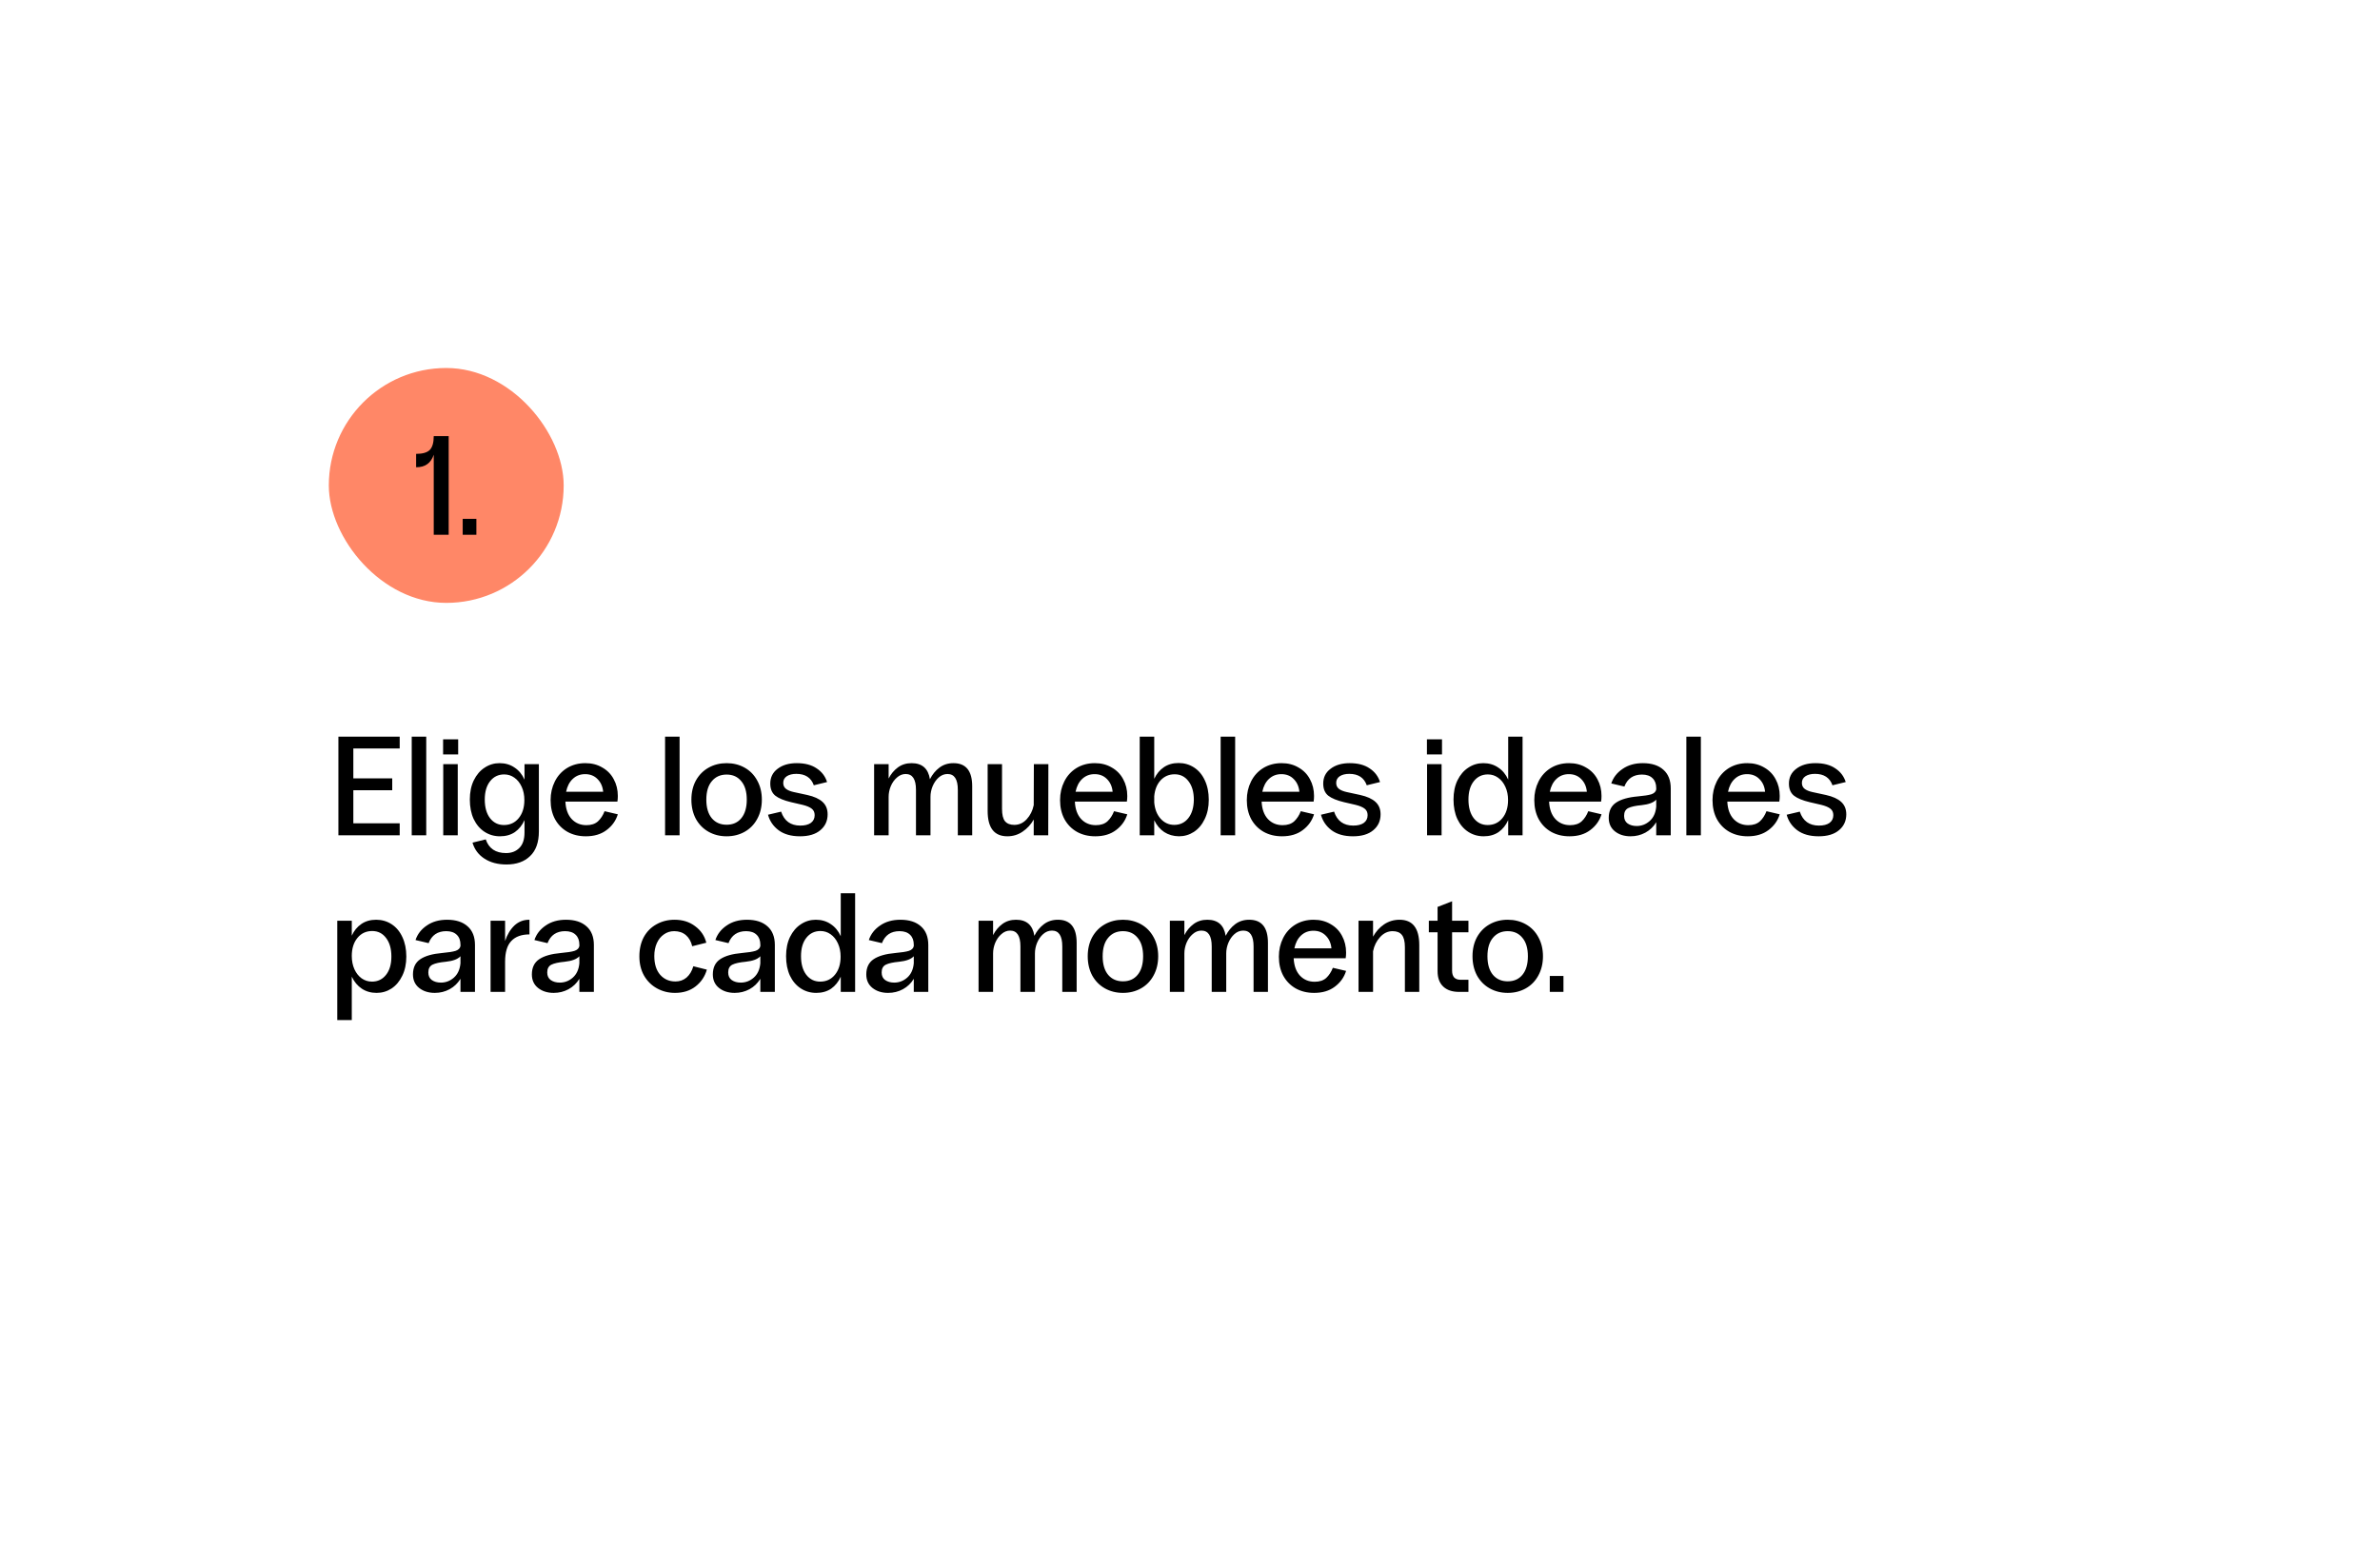 <svg xmlns="http://www.w3.org/2000/svg" fill="none" viewBox="0 0 304 198" height="198" width="304">
<path fill="black" d="M43.224 94.085H51.054V95.597H45.132V99.413H50.1V100.925H45.132V105.155H51.054V106.685H43.224V94.085ZM52.59 94.085H54.444V106.685H52.59V94.085ZM56.615 97.595H58.469V106.685H56.615V97.595ZM56.597 94.427H58.523V96.353H56.597V94.427ZM64.692 110.411C63.576 110.411 62.634 110.159 61.866 109.655C61.11 109.163 60.606 108.485 60.354 107.621L62.046 107.207C62.442 108.371 63.306 108.953 64.638 108.953C65.346 108.953 65.916 108.731 66.348 108.287C66.78 107.855 66.996 107.201 66.996 106.325V104.741C66.708 105.389 66.3 105.899 65.772 106.271C65.244 106.631 64.608 106.811 63.864 106.811C63.132 106.811 62.472 106.619 61.884 106.235C61.296 105.851 60.834 105.305 60.498 104.597C60.174 103.889 60.012 103.061 60.012 102.113C60.012 101.177 60.18 100.361 60.516 99.665C60.864 98.957 61.326 98.417 61.902 98.045C62.478 97.661 63.114 97.469 63.81 97.469C64.542 97.469 65.178 97.655 65.718 98.027C66.27 98.387 66.696 98.903 66.996 99.575V97.595H68.832V106.181C68.832 107.573 68.46 108.623 67.716 109.331C66.984 110.051 65.976 110.411 64.692 110.411ZM61.92 102.113C61.92 103.109 62.142 103.901 62.586 104.489C63.042 105.077 63.636 105.371 64.368 105.371C65.148 105.371 65.778 105.077 66.258 104.489C66.738 103.901 66.978 103.133 66.978 102.185C66.978 101.549 66.864 100.985 66.636 100.493C66.408 99.989 66.096 99.599 65.7 99.323C65.316 99.047 64.884 98.909 64.404 98.909C63.66 98.909 63.06 99.197 62.604 99.773C62.148 100.349 61.92 101.129 61.92 102.113ZM74.829 106.811C73.941 106.811 73.155 106.619 72.471 106.235C71.799 105.851 71.271 105.311 70.887 104.615C70.515 103.919 70.329 103.109 70.329 102.185C70.329 101.321 70.509 100.529 70.869 99.809C71.229 99.089 71.745 98.519 72.417 98.099C73.101 97.679 73.887 97.469 74.775 97.469C75.591 97.469 76.311 97.655 76.935 98.027C77.571 98.387 78.057 98.885 78.393 99.521C78.741 100.157 78.915 100.871 78.915 101.663C78.915 101.927 78.897 102.167 78.861 102.383H72.219C72.267 103.343 72.537 104.087 73.029 104.615C73.521 105.131 74.145 105.389 74.901 105.389C75.525 105.389 76.017 105.227 76.377 104.903C76.737 104.567 77.019 104.135 77.223 103.607L78.915 104.003C78.663 104.819 78.183 105.491 77.475 106.019C76.779 106.547 75.897 106.811 74.829 106.811ZM77.043 101.123C76.983 100.463 76.743 99.923 76.323 99.503C75.915 99.083 75.387 98.873 74.739 98.873C74.115 98.873 73.587 99.077 73.155 99.485C72.735 99.881 72.453 100.427 72.309 101.123H77.043ZM84.951 94.085H86.805V106.685H84.951V94.085ZM92.812 106.811C91.96 106.811 91.192 106.619 90.508 106.235C89.824 105.851 89.284 105.305 88.888 104.597C88.504 103.877 88.312 103.055 88.312 102.131C88.312 101.207 88.504 100.391 88.888 99.683C89.284 98.975 89.824 98.429 90.508 98.045C91.192 97.661 91.96 97.469 92.812 97.469C93.664 97.469 94.432 97.661 95.116 98.045C95.8 98.429 96.334 98.975 96.718 99.683C97.114 100.391 97.312 101.207 97.312 102.131C97.312 103.055 97.114 103.877 96.718 104.597C96.334 105.305 95.8 105.851 95.116 106.235C94.432 106.619 93.664 106.811 92.812 106.811ZM90.22 102.131C90.22 103.151 90.454 103.943 90.922 104.507C91.39 105.059 92.02 105.335 92.812 105.335C93.604 105.335 94.228 105.059 94.684 104.507C95.152 103.943 95.386 103.151 95.386 102.131C95.386 101.111 95.152 100.325 94.684 99.773C94.228 99.209 93.604 98.927 92.812 98.927C92.02 98.927 91.39 99.209 90.922 99.773C90.454 100.325 90.22 101.111 90.22 102.131ZM102.186 106.811C101.058 106.811 100.146 106.553 99.45 106.037C98.766 105.521 98.316 104.861 98.1 104.057L99.774 103.661C100.17 104.849 100.986 105.443 102.222 105.443C102.798 105.443 103.248 105.329 103.572 105.101C103.896 104.861 104.058 104.531 104.058 104.111C104.058 103.751 103.932 103.475 103.68 103.283C103.44 103.091 103.056 102.929 102.528 102.797L101.052 102.455C100.14 102.239 99.468 101.963 99.036 101.627C98.604 101.279 98.388 100.763 98.388 100.079C98.388 99.287 98.7 98.657 99.324 98.189C99.948 97.709 100.764 97.469 101.772 97.469C102.816 97.469 103.662 97.691 104.31 98.135C104.97 98.567 105.414 99.149 105.642 99.881L103.95 100.295C103.602 99.323 102.858 98.837 101.718 98.837C101.214 98.837 100.806 98.939 100.494 99.143C100.194 99.347 100.044 99.629 100.044 99.989C100.044 100.313 100.158 100.565 100.386 100.745C100.614 100.925 100.944 101.063 101.376 101.159L103.122 101.537C103.986 101.729 104.634 102.023 105.066 102.419C105.498 102.815 105.714 103.343 105.714 104.003C105.714 104.843 105.402 105.521 104.778 106.037C104.166 106.553 103.302 106.811 102.186 106.811ZM111.652 97.595H113.506V99.431C113.806 98.843 114.202 98.369 114.694 98.009C115.186 97.649 115.768 97.469 116.44 97.469C117.784 97.469 118.564 98.153 118.78 99.521C119.092 98.909 119.494 98.417 119.986 98.045C120.49 97.661 121.09 97.469 121.786 97.469C123.382 97.469 124.18 98.453 124.18 100.421V106.685H122.344V100.871C122.344 99.527 121.906 98.855 121.03 98.855C120.61 98.855 120.232 99.005 119.896 99.305C119.572 99.593 119.314 99.965 119.122 100.421C118.942 100.865 118.852 101.315 118.852 101.771V106.685H116.998V100.871C116.998 99.527 116.56 98.855 115.684 98.855C115.276 98.855 114.904 99.005 114.568 99.305C114.232 99.593 113.968 99.965 113.776 100.421C113.596 100.865 113.506 101.315 113.506 101.771V106.685H111.652V97.595ZM133.893 106.685H132.039V104.669C131.679 105.305 131.205 105.821 130.617 106.217C130.041 106.613 129.393 106.811 128.673 106.811C126.993 106.811 126.153 105.731 126.153 103.571V97.595H127.989V103.301C127.989 104.045 128.115 104.573 128.367 104.885C128.631 105.197 129.027 105.353 129.555 105.353C130.167 105.353 130.695 105.113 131.139 104.633C131.595 104.141 131.895 103.541 132.039 102.833L132.057 97.595H133.911L133.893 106.685ZM139.903 106.811C139.015 106.811 138.229 106.619 137.545 106.235C136.873 105.851 136.345 105.311 135.961 104.615C135.589 103.919 135.403 103.109 135.403 102.185C135.403 101.321 135.583 100.529 135.943 99.809C136.303 99.089 136.819 98.519 137.491 98.099C138.175 97.679 138.961 97.469 139.849 97.469C140.665 97.469 141.385 97.655 142.009 98.027C142.645 98.387 143.131 98.885 143.467 99.521C143.815 100.157 143.989 100.871 143.989 101.663C143.989 101.927 143.971 102.167 143.935 102.383H137.293C137.341 103.343 137.611 104.087 138.103 104.615C138.595 105.131 139.219 105.389 139.975 105.389C140.599 105.389 141.091 105.227 141.451 104.903C141.811 104.567 142.093 104.135 142.297 103.607L143.989 104.003C143.737 104.819 143.257 105.491 142.549 106.019C141.853 106.547 140.971 106.811 139.903 106.811ZM142.117 101.123C142.057 100.463 141.817 99.923 141.397 99.503C140.989 99.083 140.461 98.873 139.813 98.873C139.189 98.873 138.661 99.077 138.229 99.485C137.809 99.881 137.527 100.427 137.383 101.123H142.117ZM145.578 94.085H147.432V99.467C147.732 98.831 148.14 98.339 148.656 97.991C149.184 97.631 149.814 97.451 150.546 97.451C151.278 97.451 151.938 97.643 152.526 98.027C153.114 98.411 153.57 98.957 153.894 99.665C154.23 100.373 154.398 101.201 154.398 102.149C154.398 103.085 154.224 103.907 153.876 104.615C153.54 105.323 153.078 105.869 152.49 106.253C151.914 106.625 151.278 106.811 150.582 106.811C149.874 106.799 149.25 106.619 148.71 106.271C148.17 105.911 147.744 105.407 147.432 104.759V106.685H145.578V94.085ZM147.432 102.491C147.504 103.343 147.774 104.033 148.242 104.561C148.722 105.089 149.304 105.353 149.988 105.353C150.732 105.353 151.332 105.065 151.788 104.489C152.244 103.913 152.478 103.133 152.49 102.149C152.49 101.153 152.262 100.361 151.806 99.773C151.362 99.185 150.774 98.891 150.042 98.891C149.322 98.891 148.722 99.149 148.242 99.665C147.774 100.181 147.504 100.859 147.432 101.699V102.491ZM155.914 94.085H157.768V106.685H155.914V94.085ZM163.757 106.811C162.869 106.811 162.083 106.619 161.399 106.235C160.727 105.851 160.199 105.311 159.815 104.615C159.443 103.919 159.257 103.109 159.257 102.185C159.257 101.321 159.437 100.529 159.797 99.809C160.157 99.089 160.673 98.519 161.345 98.099C162.029 97.679 162.815 97.469 163.703 97.469C164.519 97.469 165.239 97.655 165.863 98.027C166.499 98.387 166.985 98.885 167.321 99.521C167.669 100.157 167.843 100.871 167.843 101.663C167.843 101.927 167.825 102.167 167.789 102.383H161.147C161.195 103.343 161.465 104.087 161.957 104.615C162.449 105.131 163.073 105.389 163.829 105.389C164.453 105.389 164.945 105.227 165.305 104.903C165.665 104.567 165.947 104.135 166.151 103.607L167.843 104.003C167.591 104.819 167.111 105.491 166.403 106.019C165.707 106.547 164.825 106.811 163.757 106.811ZM165.971 101.123C165.911 100.463 165.671 99.923 165.251 99.503C164.843 99.083 164.315 98.873 163.667 98.873C163.043 98.873 162.515 99.077 162.083 99.485C161.663 99.881 161.381 100.427 161.237 101.123H165.971ZM172.815 106.811C171.687 106.811 170.775 106.553 170.079 106.037C169.395 105.521 168.945 104.861 168.729 104.057L170.403 103.661C170.799 104.849 171.615 105.443 172.851 105.443C173.427 105.443 173.877 105.329 174.201 105.101C174.525 104.861 174.687 104.531 174.687 104.111C174.687 103.751 174.561 103.475 174.309 103.283C174.069 103.091 173.685 102.929 173.157 102.797L171.681 102.455C170.769 102.239 170.097 101.963 169.665 101.627C169.233 101.279 169.017 100.763 169.017 100.079C169.017 99.287 169.329 98.657 169.953 98.189C170.577 97.709 171.393 97.469 172.401 97.469C173.445 97.469 174.291 97.691 174.939 98.135C175.599 98.567 176.043 99.149 176.271 99.881L174.579 100.295C174.231 99.323 173.487 98.837 172.347 98.837C171.843 98.837 171.435 98.939 171.123 99.143C170.823 99.347 170.673 99.629 170.673 99.989C170.673 100.313 170.787 100.565 171.015 100.745C171.243 100.925 171.573 101.063 172.005 101.159L173.751 101.537C174.615 101.729 175.263 102.023 175.695 102.419C176.127 102.815 176.343 103.343 176.343 104.003C176.343 104.843 176.031 105.521 175.407 106.037C174.795 106.553 173.931 106.811 172.815 106.811ZM182.281 97.595H184.135V106.685H182.281V97.595ZM182.263 94.427H184.189V96.353H182.263V94.427ZM192.643 104.741C192.355 105.389 191.947 105.899 191.419 106.271C190.891 106.631 190.255 106.811 189.511 106.811C188.779 106.811 188.119 106.619 187.531 106.235C186.943 105.851 186.481 105.305 186.145 104.597C185.821 103.889 185.659 103.061 185.659 102.113C185.659 101.177 185.827 100.361 186.163 99.665C186.511 98.957 186.973 98.417 187.549 98.045C188.125 97.661 188.761 97.469 189.457 97.469C190.189 97.469 190.825 97.655 191.365 98.027C191.917 98.387 192.343 98.903 192.643 99.575V94.085H194.479V106.685H192.643V104.741ZM187.567 102.113C187.567 103.109 187.789 103.901 188.233 104.489C188.689 105.077 189.283 105.371 190.015 105.371C190.795 105.371 191.425 105.077 191.905 104.489C192.385 103.901 192.625 103.133 192.625 102.185C192.625 101.549 192.511 100.985 192.283 100.493C192.055 99.989 191.743 99.599 191.347 99.323C190.963 99.047 190.531 98.909 190.051 98.909C189.307 98.909 188.707 99.197 188.251 99.773C187.795 100.349 187.567 101.129 187.567 102.113ZM200.477 106.811C199.589 106.811 198.803 106.619 198.119 106.235C197.447 105.851 196.919 105.311 196.535 104.615C196.163 103.919 195.977 103.109 195.977 102.185C195.977 101.321 196.157 100.529 196.517 99.809C196.877 99.089 197.393 98.519 198.065 98.099C198.749 97.679 199.535 97.469 200.423 97.469C201.239 97.469 201.959 97.655 202.583 98.027C203.219 98.387 203.705 98.885 204.041 99.521C204.389 100.157 204.563 100.871 204.563 101.663C204.563 101.927 204.545 102.167 204.509 102.383H197.867C197.915 103.343 198.185 104.087 198.677 104.615C199.169 105.131 199.793 105.389 200.549 105.389C201.173 105.389 201.665 105.227 202.025 104.903C202.385 104.567 202.667 104.135 202.871 103.607L204.563 104.003C204.311 104.819 203.831 105.491 203.123 106.019C202.427 106.547 201.545 106.811 200.477 106.811ZM202.691 101.123C202.631 100.463 202.391 99.923 201.971 99.503C201.563 99.083 201.035 98.873 200.387 98.873C199.763 98.873 199.235 99.077 198.803 99.485C198.383 99.881 198.101 100.427 197.957 101.123H202.691ZM211.552 100.655C211.552 100.115 211.396 99.695 211.084 99.395C210.772 99.083 210.322 98.927 209.734 98.927C208.63 98.927 207.88 99.437 207.484 100.457L205.81 100.061C206.062 99.305 206.542 98.687 207.25 98.207C207.958 97.715 208.822 97.469 209.842 97.469C210.97 97.469 211.846 97.751 212.47 98.315C213.094 98.867 213.406 99.659 213.406 100.691V106.685H211.552V105.011C211.216 105.575 210.754 106.019 210.166 106.343C209.59 106.655 208.96 106.811 208.276 106.811C207.472 106.811 206.806 106.601 206.278 106.181C205.75 105.761 205.486 105.185 205.486 104.453C205.486 103.577 205.798 102.929 206.422 102.509C207.046 102.089 207.97 101.825 209.194 101.717C209.998 101.645 210.574 101.555 210.922 101.447C211.282 101.327 211.492 101.123 211.552 100.835V100.655ZM207.448 104.201C207.448 104.633 207.598 104.957 207.898 105.173C208.21 105.389 208.594 105.497 209.05 105.497C209.674 105.497 210.226 105.287 210.706 104.867C211.198 104.435 211.48 103.823 211.552 103.031V102.131C211.216 102.503 210.592 102.737 209.68 102.833C208.9 102.905 208.33 103.031 207.97 103.211C207.622 103.391 207.448 103.721 207.448 104.201ZM215.399 94.085H217.253V106.685H215.399V94.085ZM223.241 106.811C222.353 106.811 221.567 106.619 220.883 106.235C220.211 105.851 219.683 105.311 219.299 104.615C218.927 103.919 218.741 103.109 218.741 102.185C218.741 101.321 218.921 100.529 219.281 99.809C219.641 99.089 220.157 98.519 220.829 98.099C221.513 97.679 222.299 97.469 223.187 97.469C224.003 97.469 224.723 97.655 225.347 98.027C225.983 98.387 226.469 98.885 226.805 99.521C227.153 100.157 227.327 100.871 227.327 101.663C227.327 101.927 227.309 102.167 227.273 102.383H220.631C220.679 103.343 220.949 104.087 221.441 104.615C221.933 105.131 222.557 105.389 223.313 105.389C223.937 105.389 224.429 105.227 224.789 104.903C225.149 104.567 225.431 104.135 225.635 103.607L227.327 104.003C227.075 104.819 226.595 105.491 225.887 106.019C225.191 106.547 224.309 106.811 223.241 106.811ZM225.455 101.123C225.395 100.463 225.155 99.923 224.735 99.503C224.327 99.083 223.799 98.873 223.151 98.873C222.527 98.873 221.999 99.077 221.567 99.485C221.147 99.881 220.865 100.427 220.721 101.123H225.455ZM232.3 106.811C231.172 106.811 230.26 106.553 229.564 106.037C228.88 105.521 228.43 104.861 228.214 104.057L229.888 103.661C230.284 104.849 231.1 105.443 232.336 105.443C232.912 105.443 233.362 105.329 233.686 105.101C234.01 104.861 234.172 104.531 234.172 104.111C234.172 103.751 234.046 103.475 233.794 103.283C233.554 103.091 233.17 102.929 232.642 102.797L231.166 102.455C230.254 102.239 229.582 101.963 229.15 101.627C228.718 101.279 228.502 100.763 228.502 100.079C228.502 99.287 228.814 98.657 229.438 98.189C230.062 97.709 230.878 97.469 231.886 97.469C232.93 97.469 233.776 97.691 234.424 98.135C235.084 98.567 235.528 99.149 235.756 99.881L234.064 100.295C233.716 99.323 232.972 98.837 231.832 98.837C231.328 98.837 230.92 98.939 230.608 99.143C230.308 99.347 230.158 99.629 230.158 99.989C230.158 100.313 230.272 100.565 230.5 100.745C230.728 100.925 231.058 101.063 231.49 101.159L233.236 101.537C234.1 101.729 234.748 102.023 235.18 102.419C235.612 102.815 235.828 103.343 235.828 104.003C235.828 104.843 235.516 105.521 234.892 106.037C234.28 106.553 233.416 106.811 232.3 106.811ZM43.08 117.595H44.934V119.503C45.222 118.867 45.63 118.369 46.158 118.009C46.686 117.649 47.316 117.469 48.048 117.469C48.78 117.469 49.44 117.661 50.028 118.045C50.616 118.429 51.072 118.975 51.396 119.683C51.732 120.391 51.9 121.219 51.9 122.167C51.9 123.103 51.726 123.925 51.378 124.633C51.042 125.329 50.586 125.869 50.01 126.253C49.434 126.625 48.798 126.811 48.102 126.811C47.382 126.811 46.752 126.631 46.212 126.271C45.672 125.911 45.246 125.401 44.934 124.741V130.285H43.08V117.595ZM44.934 122.095C44.934 122.731 45.048 123.301 45.276 123.805C45.504 124.297 45.81 124.681 46.194 124.957C46.59 125.233 47.028 125.371 47.508 125.371C48.252 125.371 48.852 125.083 49.308 124.507C49.764 123.931 49.992 123.151 49.992 122.167C49.992 121.171 49.764 120.379 49.308 119.791C48.864 119.203 48.276 118.909 47.544 118.909C46.764 118.909 46.134 119.203 45.654 119.791C45.174 120.379 44.934 121.147 44.934 122.095ZM58.816 120.655C58.816 120.115 58.66 119.695 58.347 119.395C58.035 119.083 57.586 118.927 56.998 118.927C55.894 118.927 55.144 119.437 54.748 120.457L53.074 120.061C53.325 119.305 53.806 118.687 54.514 118.207C55.221 117.715 56.086 117.469 57.105 117.469C58.233 117.469 59.109 117.751 59.733 118.315C60.358 118.867 60.669 119.659 60.669 120.691V126.685H58.816V125.011C58.48 125.575 58.017 126.019 57.429 126.343C56.853 126.655 56.224 126.811 55.539 126.811C54.736 126.811 54.069 126.601 53.541 126.181C53.014 125.761 52.749 125.185 52.749 124.453C52.749 123.577 53.062 122.929 53.685 122.509C54.309 122.089 55.233 121.825 56.458 121.717C57.261 121.645 57.837 121.555 58.185 121.447C58.545 121.327 58.755 121.123 58.816 120.835V120.655ZM54.712 124.201C54.712 124.633 54.861 124.957 55.161 125.173C55.474 125.389 55.858 125.497 56.313 125.497C56.938 125.497 57.489 125.287 57.969 124.867C58.462 124.435 58.743 123.823 58.816 123.031V122.131C58.48 122.503 57.855 122.737 56.944 122.833C56.163 122.905 55.593 123.031 55.233 123.211C54.886 123.391 54.712 123.721 54.712 124.201ZM62.662 117.595H64.516V120.187C64.792 119.359 65.188 118.699 65.704 118.207C66.232 117.715 66.862 117.469 67.594 117.469H67.63V119.341C66.61 119.341 65.836 119.623 65.308 120.187C64.78 120.739 64.516 121.621 64.516 122.833V126.685H62.662V117.595ZM74.003 120.655C74.003 120.115 73.847 119.695 73.535 119.395C73.223 119.083 72.773 118.927 72.185 118.927C71.081 118.927 70.331 119.437 69.935 120.457L68.261 120.061C68.513 119.305 68.993 118.687 69.701 118.207C70.409 117.715 71.273 117.469 72.293 117.469C73.421 117.469 74.297 117.751 74.921 118.315C75.545 118.867 75.857 119.659 75.857 120.691V126.685H74.003V125.011C73.667 125.575 73.205 126.019 72.617 126.343C72.041 126.655 71.411 126.811 70.727 126.811C69.923 126.811 69.257 126.601 68.729 126.181C68.201 125.761 67.937 125.185 67.937 124.453C67.937 123.577 68.249 122.929 68.873 122.509C69.497 122.089 70.421 121.825 71.645 121.717C72.449 121.645 73.025 121.555 73.373 121.447C73.733 121.327 73.943 121.123 74.003 120.835V120.655ZM69.899 124.201C69.899 124.633 70.049 124.957 70.349 125.173C70.661 125.389 71.045 125.497 71.501 125.497C72.125 125.497 72.677 125.287 73.157 124.867C73.649 124.435 73.931 123.823 74.003 123.031V122.131C73.667 122.503 73.043 122.737 72.131 122.833C71.351 122.905 70.781 123.031 70.421 123.211C70.073 123.391 69.899 123.721 69.899 124.201ZM86.221 126.811C85.381 126.811 84.613 126.619 83.917 126.235C83.221 125.851 82.669 125.305 82.261 124.597C81.865 123.889 81.667 123.073 81.667 122.149C81.667 121.201 81.859 120.373 82.243 119.665C82.639 118.957 83.179 118.417 83.863 118.045C84.547 117.661 85.315 117.469 86.167 117.469C87.199 117.469 88.075 117.745 88.795 118.297C89.527 118.837 90.001 119.539 90.217 120.403L88.417 120.853C88.273 120.241 88.003 119.767 87.607 119.431C87.211 119.095 86.713 118.927 86.113 118.927C85.621 118.927 85.183 119.065 84.799 119.341C84.415 119.605 84.115 119.977 83.899 120.457C83.683 120.937 83.575 121.483 83.575 122.095C83.575 123.127 83.827 123.931 84.331 124.507C84.835 125.071 85.483 125.353 86.275 125.353C86.827 125.353 87.301 125.185 87.697 124.849C88.093 124.501 88.381 124.021 88.561 123.409L90.289 123.841C90.037 124.717 89.557 125.431 88.849 125.983C88.141 126.535 87.265 126.811 86.221 126.811ZM97.118 120.655C97.118 120.115 96.962 119.695 96.65 119.395C96.338 119.083 95.888 118.927 95.3 118.927C94.196 118.927 93.446 119.437 93.05 120.457L91.376 120.061C91.628 119.305 92.108 118.687 92.816 118.207C93.524 117.715 94.388 117.469 95.408 117.469C96.536 117.469 97.412 117.751 98.036 118.315C98.66 118.867 98.972 119.659 98.972 120.691V126.685H97.118V125.011C96.782 125.575 96.32 126.019 95.732 126.343C95.156 126.655 94.526 126.811 93.842 126.811C93.038 126.811 92.372 126.601 91.844 126.181C91.316 125.761 91.052 125.185 91.052 124.453C91.052 123.577 91.364 122.929 91.988 122.509C92.612 122.089 93.536 121.825 94.76 121.717C95.564 121.645 96.14 121.555 96.488 121.447C96.848 121.327 97.058 121.123 97.118 120.835V120.655ZM93.014 124.201C93.014 124.633 93.164 124.957 93.464 125.173C93.776 125.389 94.16 125.497 94.616 125.497C95.24 125.497 95.792 125.287 96.272 124.867C96.764 124.435 97.046 123.823 97.118 123.031V122.131C96.782 122.503 96.158 122.737 95.246 122.833C94.466 122.905 93.896 123.031 93.536 123.211C93.188 123.391 93.014 123.721 93.014 124.201ZM107.39 124.741C107.102 125.389 106.694 125.899 106.166 126.271C105.638 126.631 105.002 126.811 104.258 126.811C103.526 126.811 102.866 126.619 102.278 126.235C101.69 125.851 101.228 125.305 100.892 124.597C100.568 123.889 100.406 123.061 100.406 122.113C100.406 121.177 100.574 120.361 100.91 119.665C101.258 118.957 101.72 118.417 102.296 118.045C102.872 117.661 103.508 117.469 104.204 117.469C104.936 117.469 105.572 117.655 106.112 118.027C106.664 118.387 107.09 118.903 107.39 119.575V114.085H109.226V126.685H107.39V124.741ZM102.313 122.113C102.313 123.109 102.536 123.901 102.98 124.489C103.436 125.077 104.03 125.371 104.762 125.371C105.542 125.371 106.172 125.077 106.652 124.489C107.132 123.901 107.372 123.133 107.372 122.185C107.372 121.549 107.258 120.985 107.03 120.493C106.802 119.989 106.49 119.599 106.094 119.323C105.71 119.047 105.278 118.909 104.798 118.909C104.054 118.909 103.454 119.197 102.998 119.773C102.542 120.349 102.313 121.129 102.313 122.113ZM116.718 120.655C116.718 120.115 116.562 119.695 116.25 119.395C115.938 119.083 115.488 118.927 114.9 118.927C113.796 118.927 113.046 119.437 112.65 120.457L110.976 120.061C111.228 119.305 111.708 118.687 112.416 118.207C113.124 117.715 113.988 117.469 115.008 117.469C116.136 117.469 117.012 117.751 117.636 118.315C118.26 118.867 118.572 119.659 118.572 120.691V126.685H116.718V125.011C116.382 125.575 115.92 126.019 115.332 126.343C114.756 126.655 114.126 126.811 113.442 126.811C112.638 126.811 111.972 126.601 111.444 126.181C110.916 125.761 110.652 125.185 110.652 124.453C110.652 123.577 110.964 122.929 111.588 122.509C112.212 122.089 113.136 121.825 114.36 121.717C115.164 121.645 115.74 121.555 116.088 121.447C116.448 121.327 116.658 121.123 116.718 120.835V120.655ZM112.614 124.201C112.614 124.633 112.764 124.957 113.064 125.173C113.376 125.389 113.76 125.497 114.216 125.497C114.84 125.497 115.392 125.287 115.872 124.867C116.364 124.435 116.646 123.823 116.718 123.031V122.131C116.382 122.503 115.758 122.737 114.846 122.833C114.066 122.905 113.496 123.031 113.136 123.211C112.788 123.391 112.614 123.721 112.614 124.201ZM124.994 117.595H126.848V119.431C127.148 118.843 127.544 118.369 128.036 118.009C128.528 117.649 129.11 117.469 129.782 117.469C131.126 117.469 131.906 118.153 132.122 119.521C132.434 118.909 132.836 118.417 133.328 118.045C133.832 117.661 134.432 117.469 135.128 117.469C136.724 117.469 137.522 118.453 137.522 120.421V126.685H135.686V120.871C135.686 119.527 135.248 118.855 134.372 118.855C133.952 118.855 133.574 119.005 133.238 119.305C132.914 119.593 132.656 119.965 132.464 120.421C132.284 120.865 132.194 121.315 132.194 121.771V126.685H130.34V120.871C130.34 119.527 129.902 118.855 129.026 118.855C128.618 118.855 128.246 119.005 127.91 119.305C127.574 119.593 127.31 119.965 127.118 120.421C126.938 120.865 126.848 121.315 126.848 121.771V126.685H124.994V117.595ZM143.437 126.811C142.585 126.811 141.817 126.619 141.133 126.235C140.449 125.851 139.909 125.305 139.513 124.597C139.129 123.877 138.937 123.055 138.937 122.131C138.937 121.207 139.129 120.391 139.513 119.683C139.909 118.975 140.449 118.429 141.133 118.045C141.817 117.661 142.585 117.469 143.437 117.469C144.289 117.469 145.057 117.661 145.741 118.045C146.425 118.429 146.959 118.975 147.343 119.683C147.739 120.391 147.937 121.207 147.937 122.131C147.937 123.055 147.739 123.877 147.343 124.597C146.959 125.305 146.425 125.851 145.741 126.235C145.057 126.619 144.289 126.811 143.437 126.811ZM140.845 122.131C140.845 123.151 141.079 123.943 141.547 124.507C142.015 125.059 142.645 125.335 143.437 125.335C144.229 125.335 144.853 125.059 145.309 124.507C145.777 123.943 146.011 123.151 146.011 122.131C146.011 121.111 145.777 120.325 145.309 119.773C144.853 119.209 144.229 118.927 143.437 118.927C142.645 118.927 142.015 119.209 141.547 119.773C141.079 120.325 140.845 121.111 140.845 122.131ZM149.428 117.595H151.282V119.431C151.582 118.843 151.978 118.369 152.47 118.009C152.962 117.649 153.544 117.469 154.216 117.469C155.56 117.469 156.34 118.153 156.556 119.521C156.868 118.909 157.27 118.417 157.762 118.045C158.266 117.661 158.866 117.469 159.562 117.469C161.158 117.469 161.956 118.453 161.956 120.421V126.685H160.12V120.871C160.12 119.527 159.682 118.855 158.806 118.855C158.386 118.855 158.008 119.005 157.672 119.305C157.348 119.593 157.09 119.965 156.898 120.421C156.718 120.865 156.628 121.315 156.628 121.771V126.685H154.774V120.871C154.774 119.527 154.336 118.855 153.46 118.855C153.052 118.855 152.68 119.005 152.344 119.305C152.008 119.593 151.744 119.965 151.552 120.421C151.372 120.865 151.282 121.315 151.282 121.771V126.685H149.428V117.595ZM167.852 126.811C166.964 126.811 166.178 126.619 165.494 126.235C164.822 125.851 164.294 125.311 163.91 124.615C163.538 123.919 163.352 123.109 163.352 122.185C163.352 121.321 163.532 120.529 163.892 119.809C164.252 119.089 164.768 118.519 165.44 118.099C166.124 117.679 166.91 117.469 167.798 117.469C168.614 117.469 169.334 117.655 169.958 118.027C170.594 118.387 171.08 118.885 171.416 119.521C171.764 120.157 171.938 120.871 171.938 121.663C171.938 121.927 171.92 122.167 171.884 122.383H165.242C165.29 123.343 165.56 124.087 166.052 124.615C166.544 125.131 167.168 125.389 167.924 125.389C168.548 125.389 169.04 125.227 169.4 124.903C169.76 124.567 170.042 124.135 170.246 123.607L171.938 124.003C171.686 124.819 171.206 125.491 170.498 126.019C169.802 126.547 168.92 126.811 167.852 126.811ZM170.066 121.123C170.006 120.463 169.766 119.923 169.346 119.503C168.938 119.083 168.41 118.873 167.762 118.873C167.138 118.873 166.61 119.077 166.178 119.485C165.758 119.881 165.476 120.427 165.332 121.123H170.066ZM173.527 117.595H175.381V119.629C175.741 118.981 176.209 118.459 176.785 118.063C177.373 117.667 178.033 117.469 178.765 117.469C180.445 117.469 181.285 118.549 181.285 120.709V126.685H179.449V120.979C179.449 120.235 179.317 119.707 179.053 119.395C178.801 119.083 178.411 118.927 177.883 118.927C177.271 118.927 176.737 119.179 176.281 119.683C175.825 120.175 175.525 120.781 175.381 121.501V126.685H173.527V117.595ZM186.377 126.685C185.501 126.685 184.823 126.457 184.343 126.001C183.863 125.545 183.623 124.891 183.623 124.039V119.071H182.507V117.595H183.623V115.831L185.477 115.111V117.595H187.565V119.071H185.477V123.985C185.477 124.357 185.567 124.645 185.747 124.849C185.939 125.041 186.209 125.137 186.557 125.137H187.565V126.685H186.377ZM192.585 126.811C191.733 126.811 190.965 126.619 190.281 126.235C189.597 125.851 189.057 125.305 188.661 124.597C188.277 123.877 188.085 123.055 188.085 122.131C188.085 121.207 188.277 120.391 188.661 119.683C189.057 118.975 189.597 118.429 190.281 118.045C190.965 117.661 191.733 117.469 192.585 117.469C193.437 117.469 194.205 117.661 194.889 118.045C195.573 118.429 196.107 118.975 196.491 119.683C196.887 120.391 197.085 121.207 197.085 122.131C197.085 123.055 196.887 123.877 196.491 124.597C196.107 125.305 195.573 125.851 194.889 126.235C194.205 126.619 193.437 126.811 192.585 126.811ZM189.993 122.131C189.993 123.151 190.227 123.943 190.695 124.507C191.163 125.059 191.793 125.335 192.585 125.335C193.377 125.335 194.001 125.059 194.457 124.507C194.925 123.943 195.159 123.151 195.159 122.131C195.159 121.111 194.925 120.325 194.457 119.773C194.001 119.209 193.377 118.927 192.585 118.927C191.793 118.927 191.163 119.209 190.695 119.773C190.227 120.325 189.993 121.111 189.993 122.131ZM197.956 124.651H199.702V126.685H197.956V124.651Z"></path>
<rect fill="#FF8767" rx="15" height="30" width="30" y="47" x="42"></rect>
<path fill="black" d="M59.102 66.266H60.848V68.3H59.102V66.266Z"></path>
<path fill="black" d="M55.402 58.076C55.222 58.616 54.946 59.018 54.574 59.282C54.214 59.546 53.74 59.678 53.152 59.678V57.968C53.98 57.968 54.562 57.8 54.898 57.464C55.234 57.116 55.402 56.528 55.402 55.7H57.31V68.3H55.402V58.076Z"></path>
</svg>
